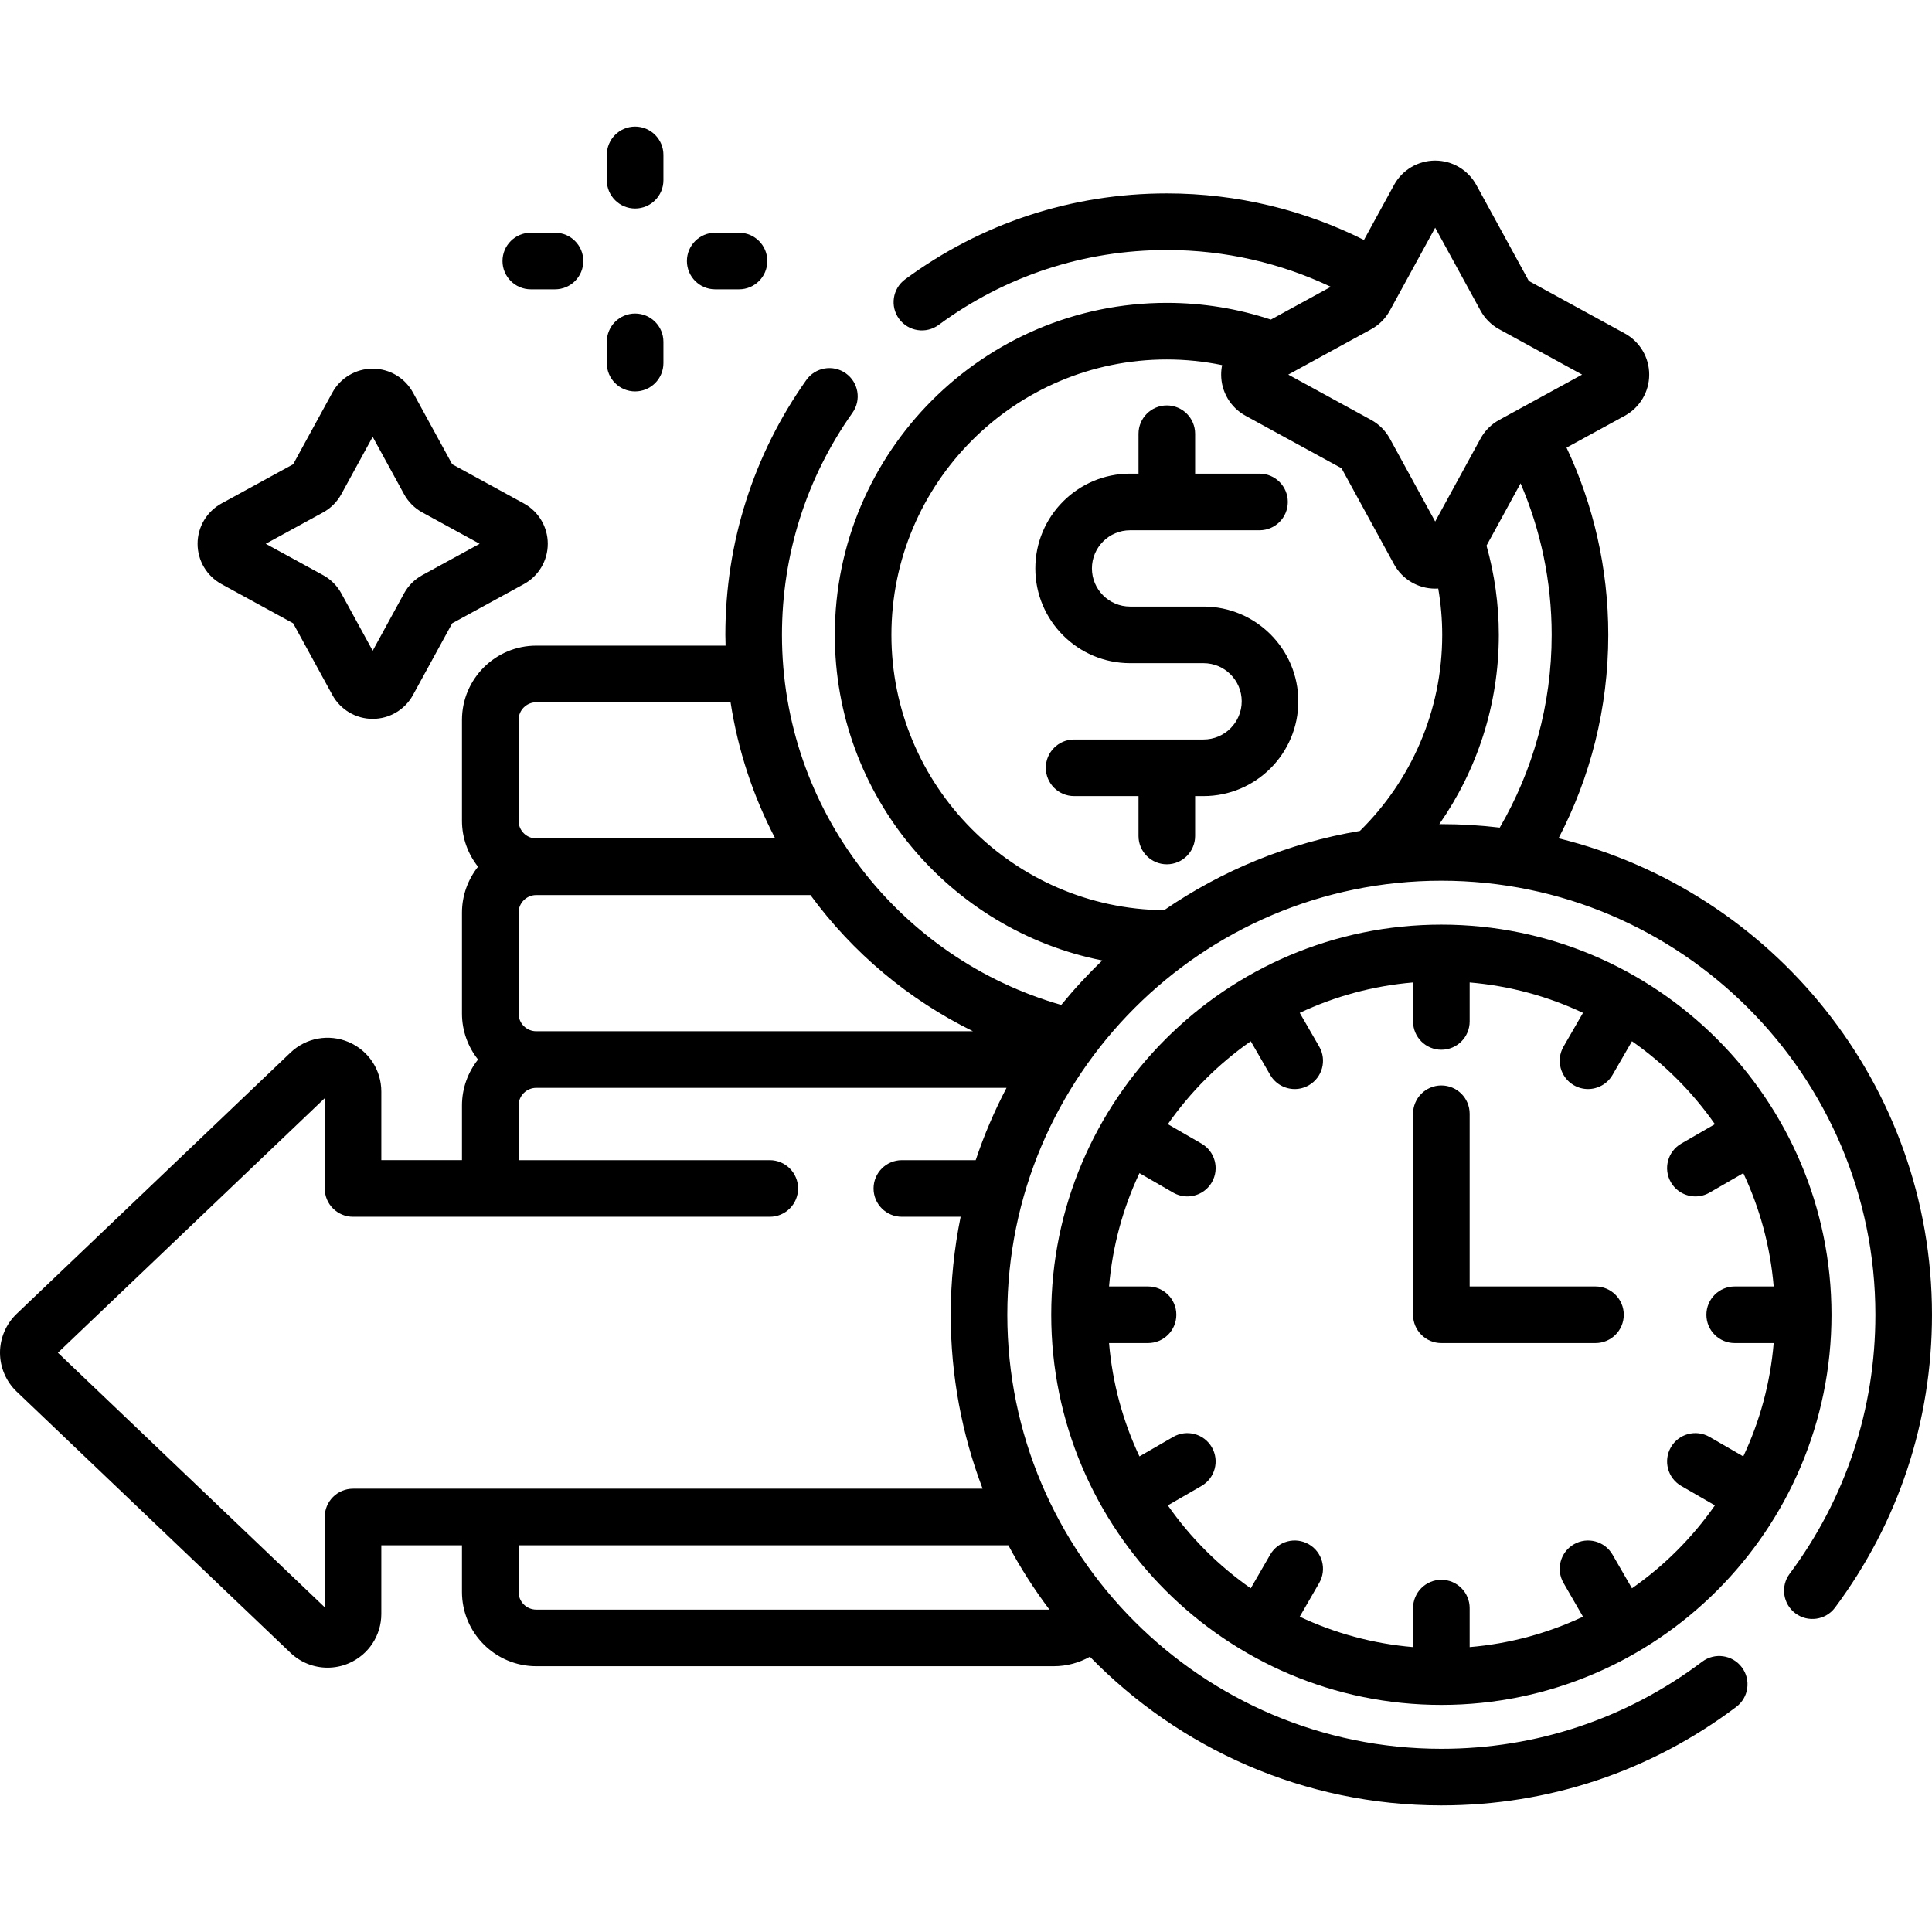 <?xml version="1.0" encoding="UTF-8"?> <svg xmlns="http://www.w3.org/2000/svg" id="Capa_1" height="512" viewBox="0 0 512 512" width="512"><g><g><path d="m58.698 154.791 18.994 10.388 10.388 18.993c2.137 3.907 6.231 6.335 10.685 6.335s8.549-2.428 10.686-6.335l10.388-18.993 18.995-10.389c3.907-2.137 6.334-6.232 6.334-10.686-.001-4.453-2.428-8.547-6.335-10.684l-18.994-10.389-10.389-18.991c-2.137-3.908-6.231-6.335-10.686-6.335s-8.548 2.427-10.685 6.335l-10.388 18.993-18.994 10.389c-3.907 2.137-6.334 6.231-6.335 10.684.001 4.453 2.428 8.547 6.336 10.685zm26.915-18.994c2.047-1.119 3.722-2.793 4.843-4.842l8.309-15.192 8.311 15.194c1.12 2.047 2.795 3.721 4.841 4.839l15.192 8.31-15.191 8.308c-2.047 1.119-3.722 2.793-4.843 4.842l-8.309 15.193-8.311-15.195c-1.12-2.047-2.795-3.721-4.841-4.839l-15.192-8.309z"></path><path d="m318.952 160.748h-19.467c-5.576 0-10.113-4.537-10.113-10.113s4.537-10.113 10.113-10.113h34.3c4.143 0 7.5-3.358 7.5-7.5s-3.357-7.5-7.5-7.5h-17.066v-10.577c0-4.142-3.357-7.5-7.5-7.5s-7.5 3.358-7.5 7.5v10.577h-2.233c-13.848 0-25.113 11.266-25.113 25.113s11.266 25.113 25.113 25.113h19.467c5.576 0 10.113 4.537 10.113 10.113s-4.537 10.113-10.113 10.113h-34.299c-4.143 0-7.5 3.358-7.5 7.5s3.357 7.5 7.5 7.5h17.065v10.577c0 4.142 3.357 7.5 7.5 7.5s7.5-3.358 7.5-7.5v-10.577h2.233c13.848 0 25.113-11.266 25.113-25.113s-11.265-25.113-25.113-25.113z"></path><path d="m413.028 222.16c8.418-16.143 13.18-34.482 13.18-53.913 0-17.73-3.972-34.547-11.062-49.619l15.445-8.447c3.987-2.181 6.465-6.36 6.465-10.906s-2.478-8.725-6.466-10.906l-25.436-13.912-13.911-25.435c-2.182-3.988-6.36-6.466-10.906-6.466s-8.725 2.478-10.905 6.466l-7.968 14.569c-15.734-7.888-33.479-12.334-52.246-12.334-25.165 0-49.147 7.875-69.354 22.773-3.334 2.458-4.045 7.153-1.587 10.487 2.459 3.334 7.156 4.044 10.487 1.586 17.611-12.984 38.516-19.847 60.454-19.847 15.541 0 30.273 3.507 43.467 9.752l-15.89 8.69c-8.678-2.873-17.947-4.435-27.576-4.435-48.515 0-87.984 39.469-87.984 87.983 0 42.662 30.531 78.305 70.885 86.288-3.864 3.699-7.497 7.636-10.883 11.782-42.674-12.194-74.009-51.535-74.009-98.071 0-21.237 6.464-41.592 18.693-58.863 2.394-3.38 1.594-8.062-1.787-10.455-3.383-2.394-8.062-1.594-10.455 1.787-14.033 19.819-21.451 43.171-21.451 67.531 0 .957.035 1.906.058 2.858h-50.171c-10.854 0-19.686 8.831-19.686 19.685v26.722c0 4.602 1.599 8.83 4.255 12.185-2.656 3.356-4.255 7.584-4.255 12.185v26.722c0 4.602 1.599 8.83 4.255 12.185-2.656 3.356-4.255 7.584-4.255 12.185v14.48h-21.373v-18.188c0-5.708-3.391-10.849-8.64-13.095-5.249-2.247-11.307-1.151-15.437 2.788l-72.565 69.223c-2.806 2.674-4.414 6.431-4.414 10.307s1.608 7.633 4.413 10.307l72.565 69.221c2.706 2.581 6.238 3.94 9.829 3.94 1.892 0 3.799-.377 5.609-1.152 5.248-2.247 8.639-7.387 8.639-13.095v-18.188h21.373v12.362c0 10.854 8.831 19.686 19.686 19.686h137.121c3.486 0 6.761-.913 9.602-2.511 23.637 24.285 56.654 39.396 93.138 39.396 28.451 0 55.474-9.025 78.147-26.101 3.309-2.492 3.971-7.194 1.479-10.503s-7.192-3.971-10.503-1.479c-20.053 15.101-43.955 23.083-69.124 23.083-63.425 0-115.024-51.6-115.024-115.024s51.6-115.024 115.024-115.024 115.026 51.598 115.026 115.022c0 24.953-7.856 48.688-22.719 68.64-2.475 3.322-1.787 8.021 1.534 10.495 3.322 2.474 8.02 1.788 10.495-1.534 16.807-22.561 25.69-49.395 25.69-77.601 0-60.996-42.222-112.307-98.972-126.267zm-275.599-31.369c0-2.583 2.102-4.685 4.686-4.685h51.491c1.975 12.832 6.034 24.984 11.836 36.092h-63.328c-2.584 0-4.686-2.102-4.686-4.685v-26.722zm0 51.092c0-2.583 2.102-4.686 4.686-4.686h72.66c11.173 15.252 25.958 27.692 43.072 36.092h-115.733c-2.584 0-4.686-2.102-4.686-4.685v-26.721zm-43.873 152.636c-4.143 0-7.5 3.358-7.5 7.5v23.924l-70.716-67.456 70.716-67.455v23.923c0 4.142 3.357 7.5 7.5 7.5h110.444c4.143 0 7.5-3.358 7.5-7.5s-3.357-7.5-7.5-7.5h-66.571v-14.48c0-2.583 2.102-4.686 4.686-4.686h124.627c-3.209 6.123-5.96 12.521-8.172 19.166h-19.57c-4.143 0-7.5 3.358-7.5 7.5s3.357 7.5 7.5 7.5h15.579c-1.711 8.396-2.628 17.077-2.628 25.972 0 16.223 2.995 31.758 8.448 46.092zm173.671 15c3.194 5.975 6.837 11.673 10.891 17.047h-136.004c-2.584 0-4.686-2.102-4.686-4.686v-12.362h129.799zm96.15-322.261c2.092-1.144 3.802-2.854 4.942-4.942l12.019-21.974 12.016 21.97c1.143 2.092 2.853 3.802 4.943 4.944l21.974 12.018-21.976 12.019c-2.09 1.144-3.798 2.853-4.939 4.94l-12.019 21.974-12.017-21.972c-1.143-2.089-2.851-3.798-4.942-4.943l-21.974-12.018zm-54.876 153.955c-39.914-.388-72.267-32.963-72.267-72.966 0-40.243 32.74-72.983 72.984-72.983 5.021 0 9.92.522 14.658 1.494-.169.819-.257 1.662-.257 2.518 0 4.545 2.478 8.725 6.466 10.906l25.436 13.911 13.911 25.435c2.181 3.988 6.36 6.466 10.905 6.466.272 0 .543-.01.812-.028.687 3.994 1.053 8.095 1.053 12.282 0 20.322-8.359 38.716-21.809 51.957-19.002 3.188-36.618 10.509-51.892 21.008zm88.948-21.885c-5.076-.605-10.238-.925-15.474-.925-.18 0-.359.006-.539.007 9.923-14.241 15.765-31.527 15.765-50.163 0-8.196-1.152-16.122-3.26-23.654l9.025-16.502c5.302 12.33 8.241 25.906 8.241 40.156.001 18.604-5.02 36.05-13.758 51.081z"></path><path d="m381.976 245.039c-57.009 0-103.389 46.38-103.389 103.388 0 57.009 46.38 103.389 103.389 103.389s103.389-46.38 103.389-103.389c-.001-57.008-46.381-103.388-103.389-103.388zm80.011 140.922-8.942-5.162c-3.59-2.072-8.175-.843-10.245 2.745-2.071 3.587-.842 8.174 2.745 10.245l8.921 5.151c-5.977 8.552-13.426 16.001-21.978 21.978l-5.15-8.921c-2.07-3.588-6.656-4.816-10.245-2.745-3.587 2.071-4.816 6.658-2.745 10.245l5.162 8.942c-9.252 4.358-19.376 7.157-30.034 8.056v-10.333c0-4.142-3.357-7.5-7.5-7.5s-7.5 3.358-7.5 7.5v10.333c-10.658-.9-20.782-3.698-30.034-8.056l5.163-8.942c2.071-3.587.842-8.174-2.745-10.245-3.587-2.072-8.173-.843-10.245 2.745l-5.151 8.921c-8.552-5.977-16.001-13.426-21.978-21.978l8.921-5.151c3.587-2.071 4.816-6.658 2.745-10.245-2.072-3.588-6.659-4.816-10.245-2.745l-8.942 5.162c-4.358-9.252-7.156-19.376-8.056-30.034h10.334c4.143 0 7.5-3.358 7.5-7.5s-3.357-7.5-7.5-7.5h-10.334c.9-10.658 3.698-20.782 8.056-30.034l8.942 5.162c1.182.682 2.471 1.006 3.743 1.006 2.592 0 5.113-1.346 6.502-3.751 2.071-3.587.842-8.174-2.745-10.245l-8.921-5.15c5.977-8.552 13.426-16.001 21.978-21.978l5.151 8.921c1.39 2.406 3.91 3.751 6.502 3.751 1.272 0 2.562-.325 3.743-1.006 3.587-2.071 4.816-6.658 2.745-10.245l-5.163-8.942c9.252-4.358 19.376-7.156 30.034-8.056v10.333c0 4.142 3.357 7.5 7.5 7.5s7.5-3.358 7.5-7.5v-10.333c10.658.9 20.782 3.698 30.034 8.056l-5.162 8.942c-2.071 3.587-.842 8.174 2.745 10.245 1.182.682 2.471 1.006 3.743 1.006 2.592 0 5.113-1.346 6.502-3.751l5.15-8.921c8.552 5.977 16.001 13.426 21.978 21.978l-8.921 5.15c-3.587 2.071-4.816 6.658-2.745 10.245 1.389 2.406 3.91 3.751 6.502 3.751 1.272 0 2.562-.324 3.743-1.006l8.942-5.162c4.358 9.252 7.156 19.376 8.056 30.034h-10.334c-4.143 0-7.5 3.358-7.5 7.5s3.357 7.5 7.5 7.5h10.334c-.9 10.658-3.699 20.782-8.056 30.034z"></path><path d="m422.817 340.927h-33.342v-45.771c0-4.142-3.357-7.5-7.5-7.5s-7.5 3.358-7.5 7.5v53.271c0 4.142 3.357 7.5 7.5 7.5h40.842c4.143 0 7.5-3.358 7.5-7.5s-3.357-7.5-7.5-7.5z"></path><path d="m140.666 76.673h6.419c4.143 0 7.5-3.358 7.5-7.5s-3.357-7.5-7.5-7.5h-6.419c-4.143 0-7.5 3.358-7.5 7.5s3.357 7.5 7.5 7.5z"></path><path d="m189.537 76.673h6.311c4.143 0 7.5-3.358 7.5-7.5s-3.357-7.5-7.5-7.5h-6.311c-4.143 0-7.5 3.358-7.5 7.5s3.358 7.5 7.5 7.5z"></path><path d="m168.311 55.255c4.143 0 7.5-3.358 7.5-7.5v-6.707c0-4.142-3.357-7.5-7.5-7.5s-7.5 3.358-7.5 7.5v6.707c0 4.142 3.357 7.5 7.5 7.5z"></path><path d="m168.311 103.729c4.143 0 7.5-3.358 7.5-7.5v-5.638c0-4.142-3.357-7.5-7.5-7.5s-7.5 3.358-7.5 7.5v5.638c0 4.143 3.357 7.5 7.5 7.5z"></path></g></g></svg> 